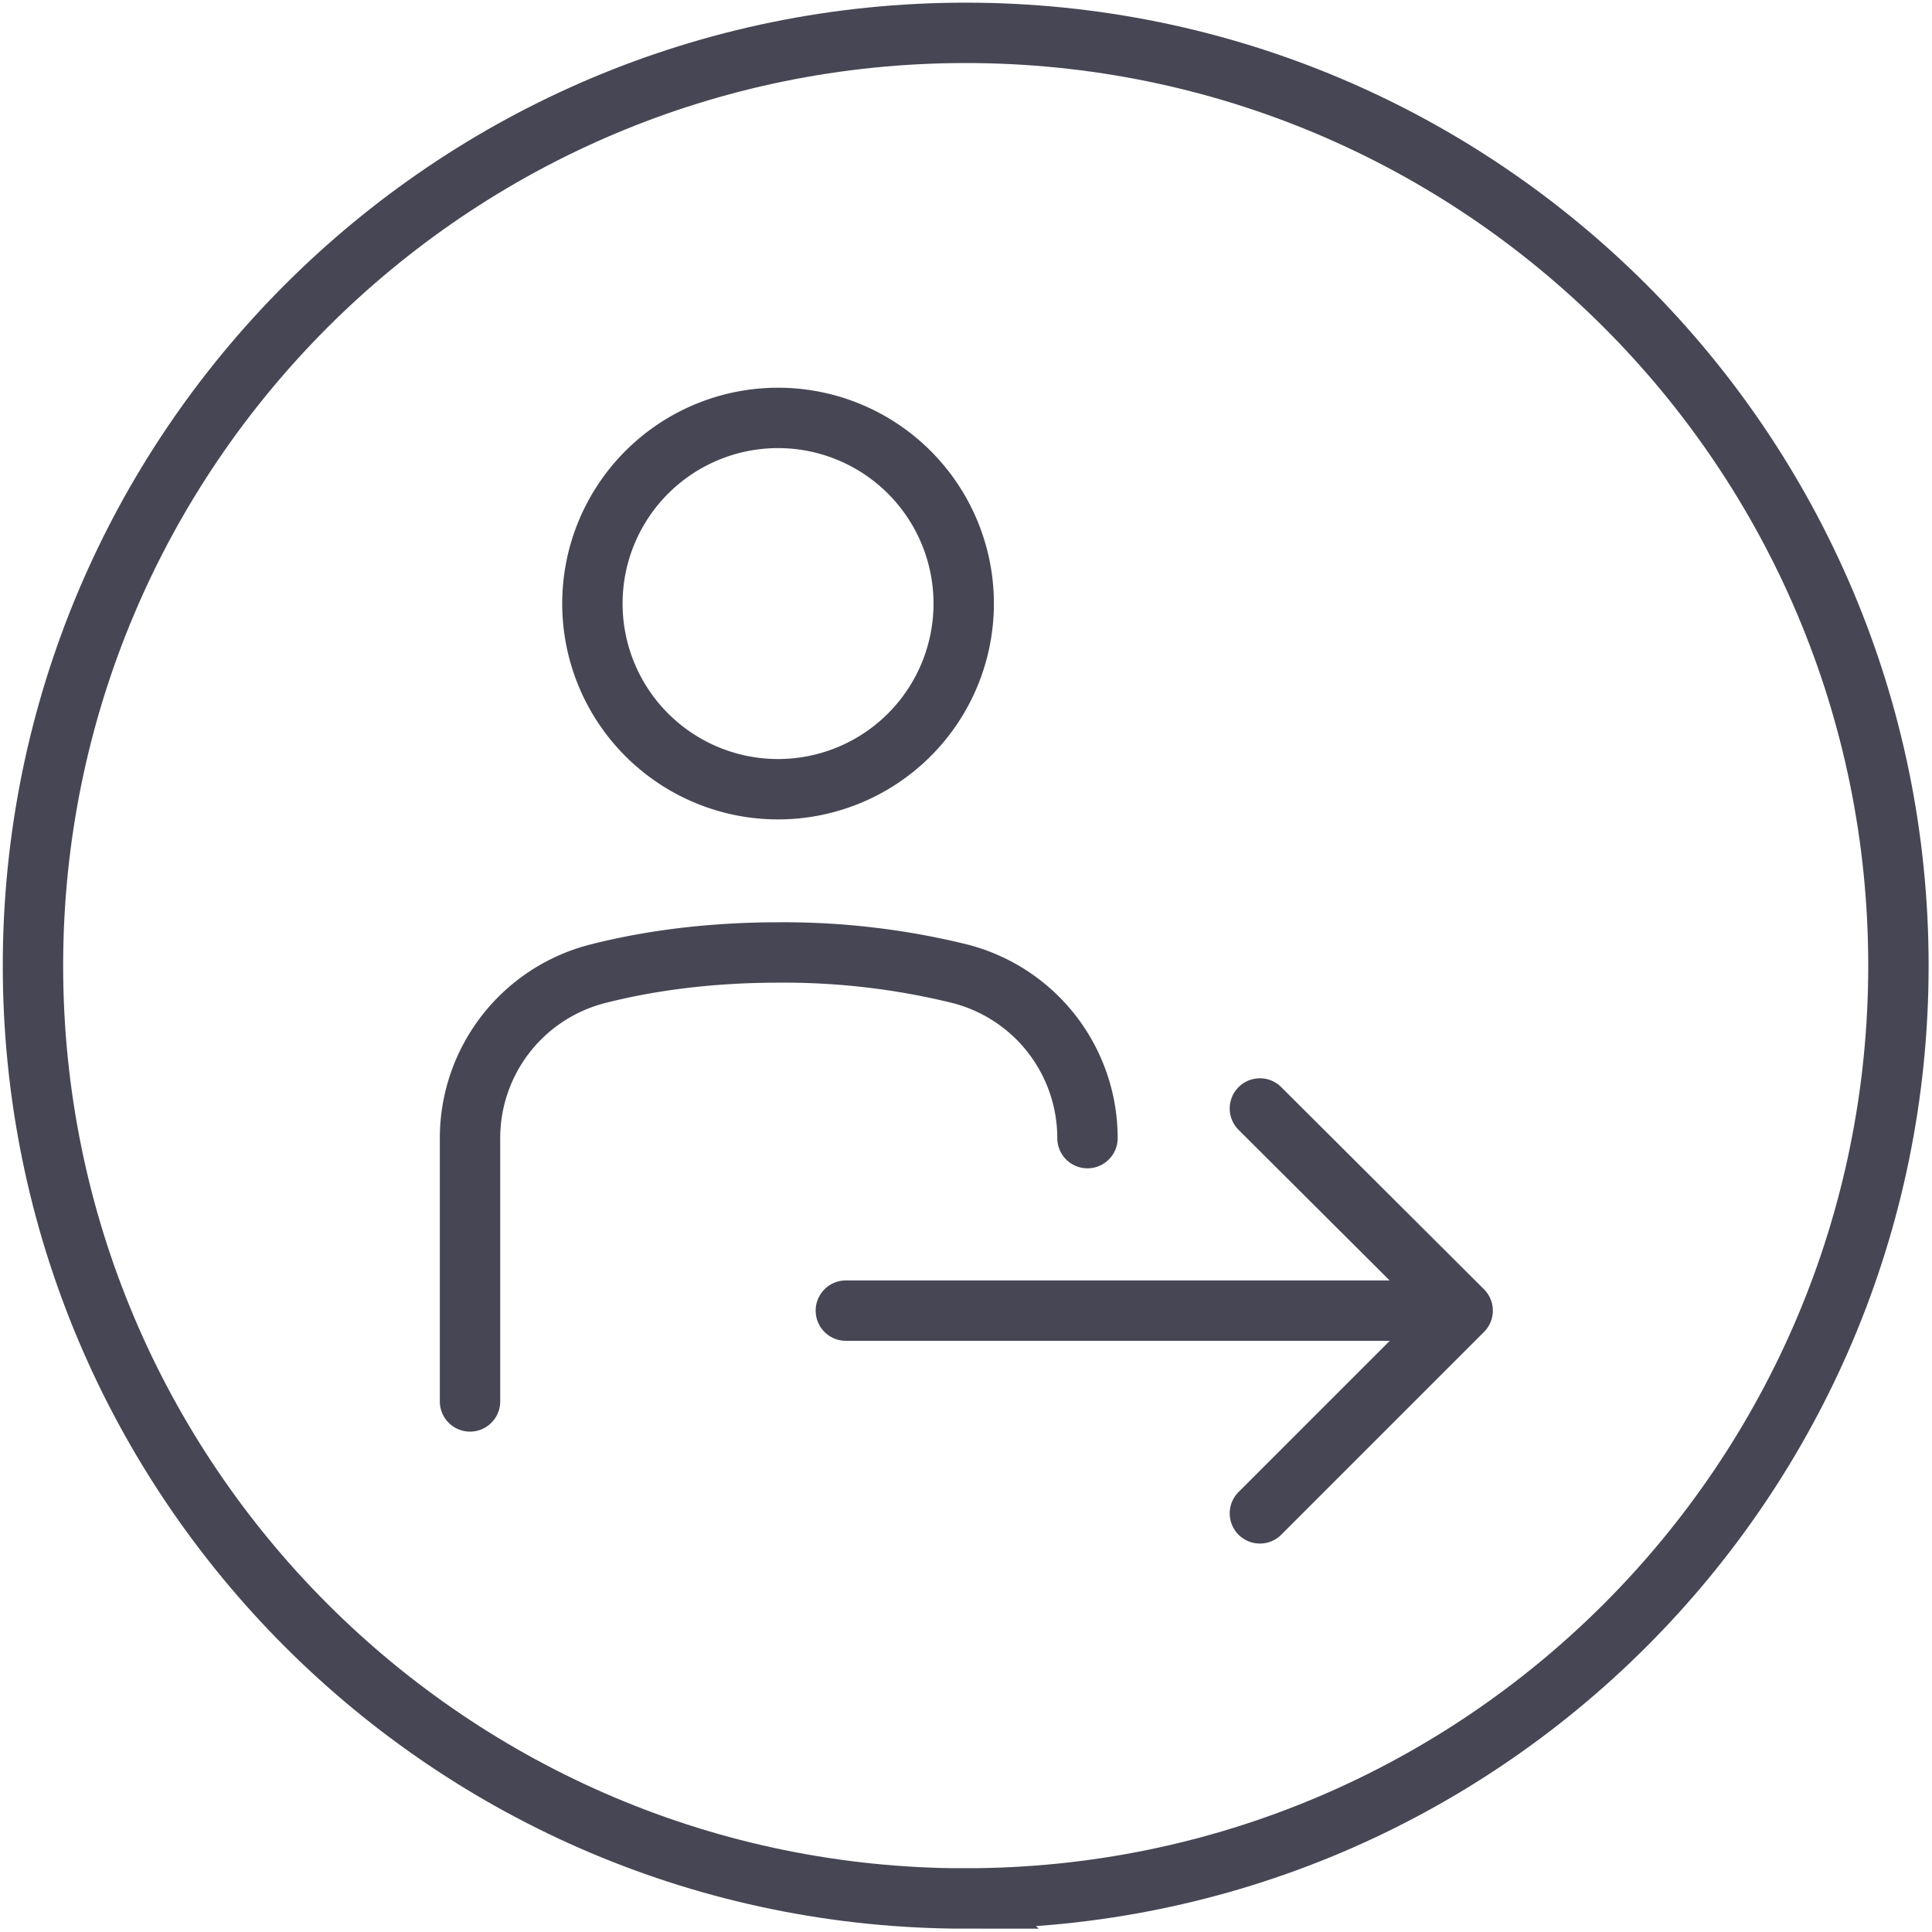 <svg xmlns="http://www.w3.org/2000/svg" width="32" height="32" fill="none"><g stroke="#464655" clip-path="url(#a)"><path stroke-miterlimit="10" d="M15.995 31.444c8.532 0 15.449-6.917 15.449-15.45 0-8.532-6.917-15.45-15.45-15.45C7.463.545.546 7.463.546 15.995c0 8.533 6.917 15.45 15.45 15.45Z"/><path stroke-linecap="round" stroke-linejoin="round" d="M12.887 13.072a3.075 3.075 0 1 0 0-6.15 3.075 3.075 0 0 0 0 6.15Zm5.125 5.779a2.81 2.81 0 0 0-2.127-2.726 12.198 12.198 0 0 0-2.987-.349c-1.21 0-2.213.153-2.987.35a2.81 2.81 0 0 0-2.126 2.725v4.361m6.225-1.504h10.216m-3.358-3.348 3.358 3.348-3.358 3.358"/></g><defs><clipPath id="a"><path fill="#fff" d="M0 0h32v32H0z"/></clipPath></defs></svg>